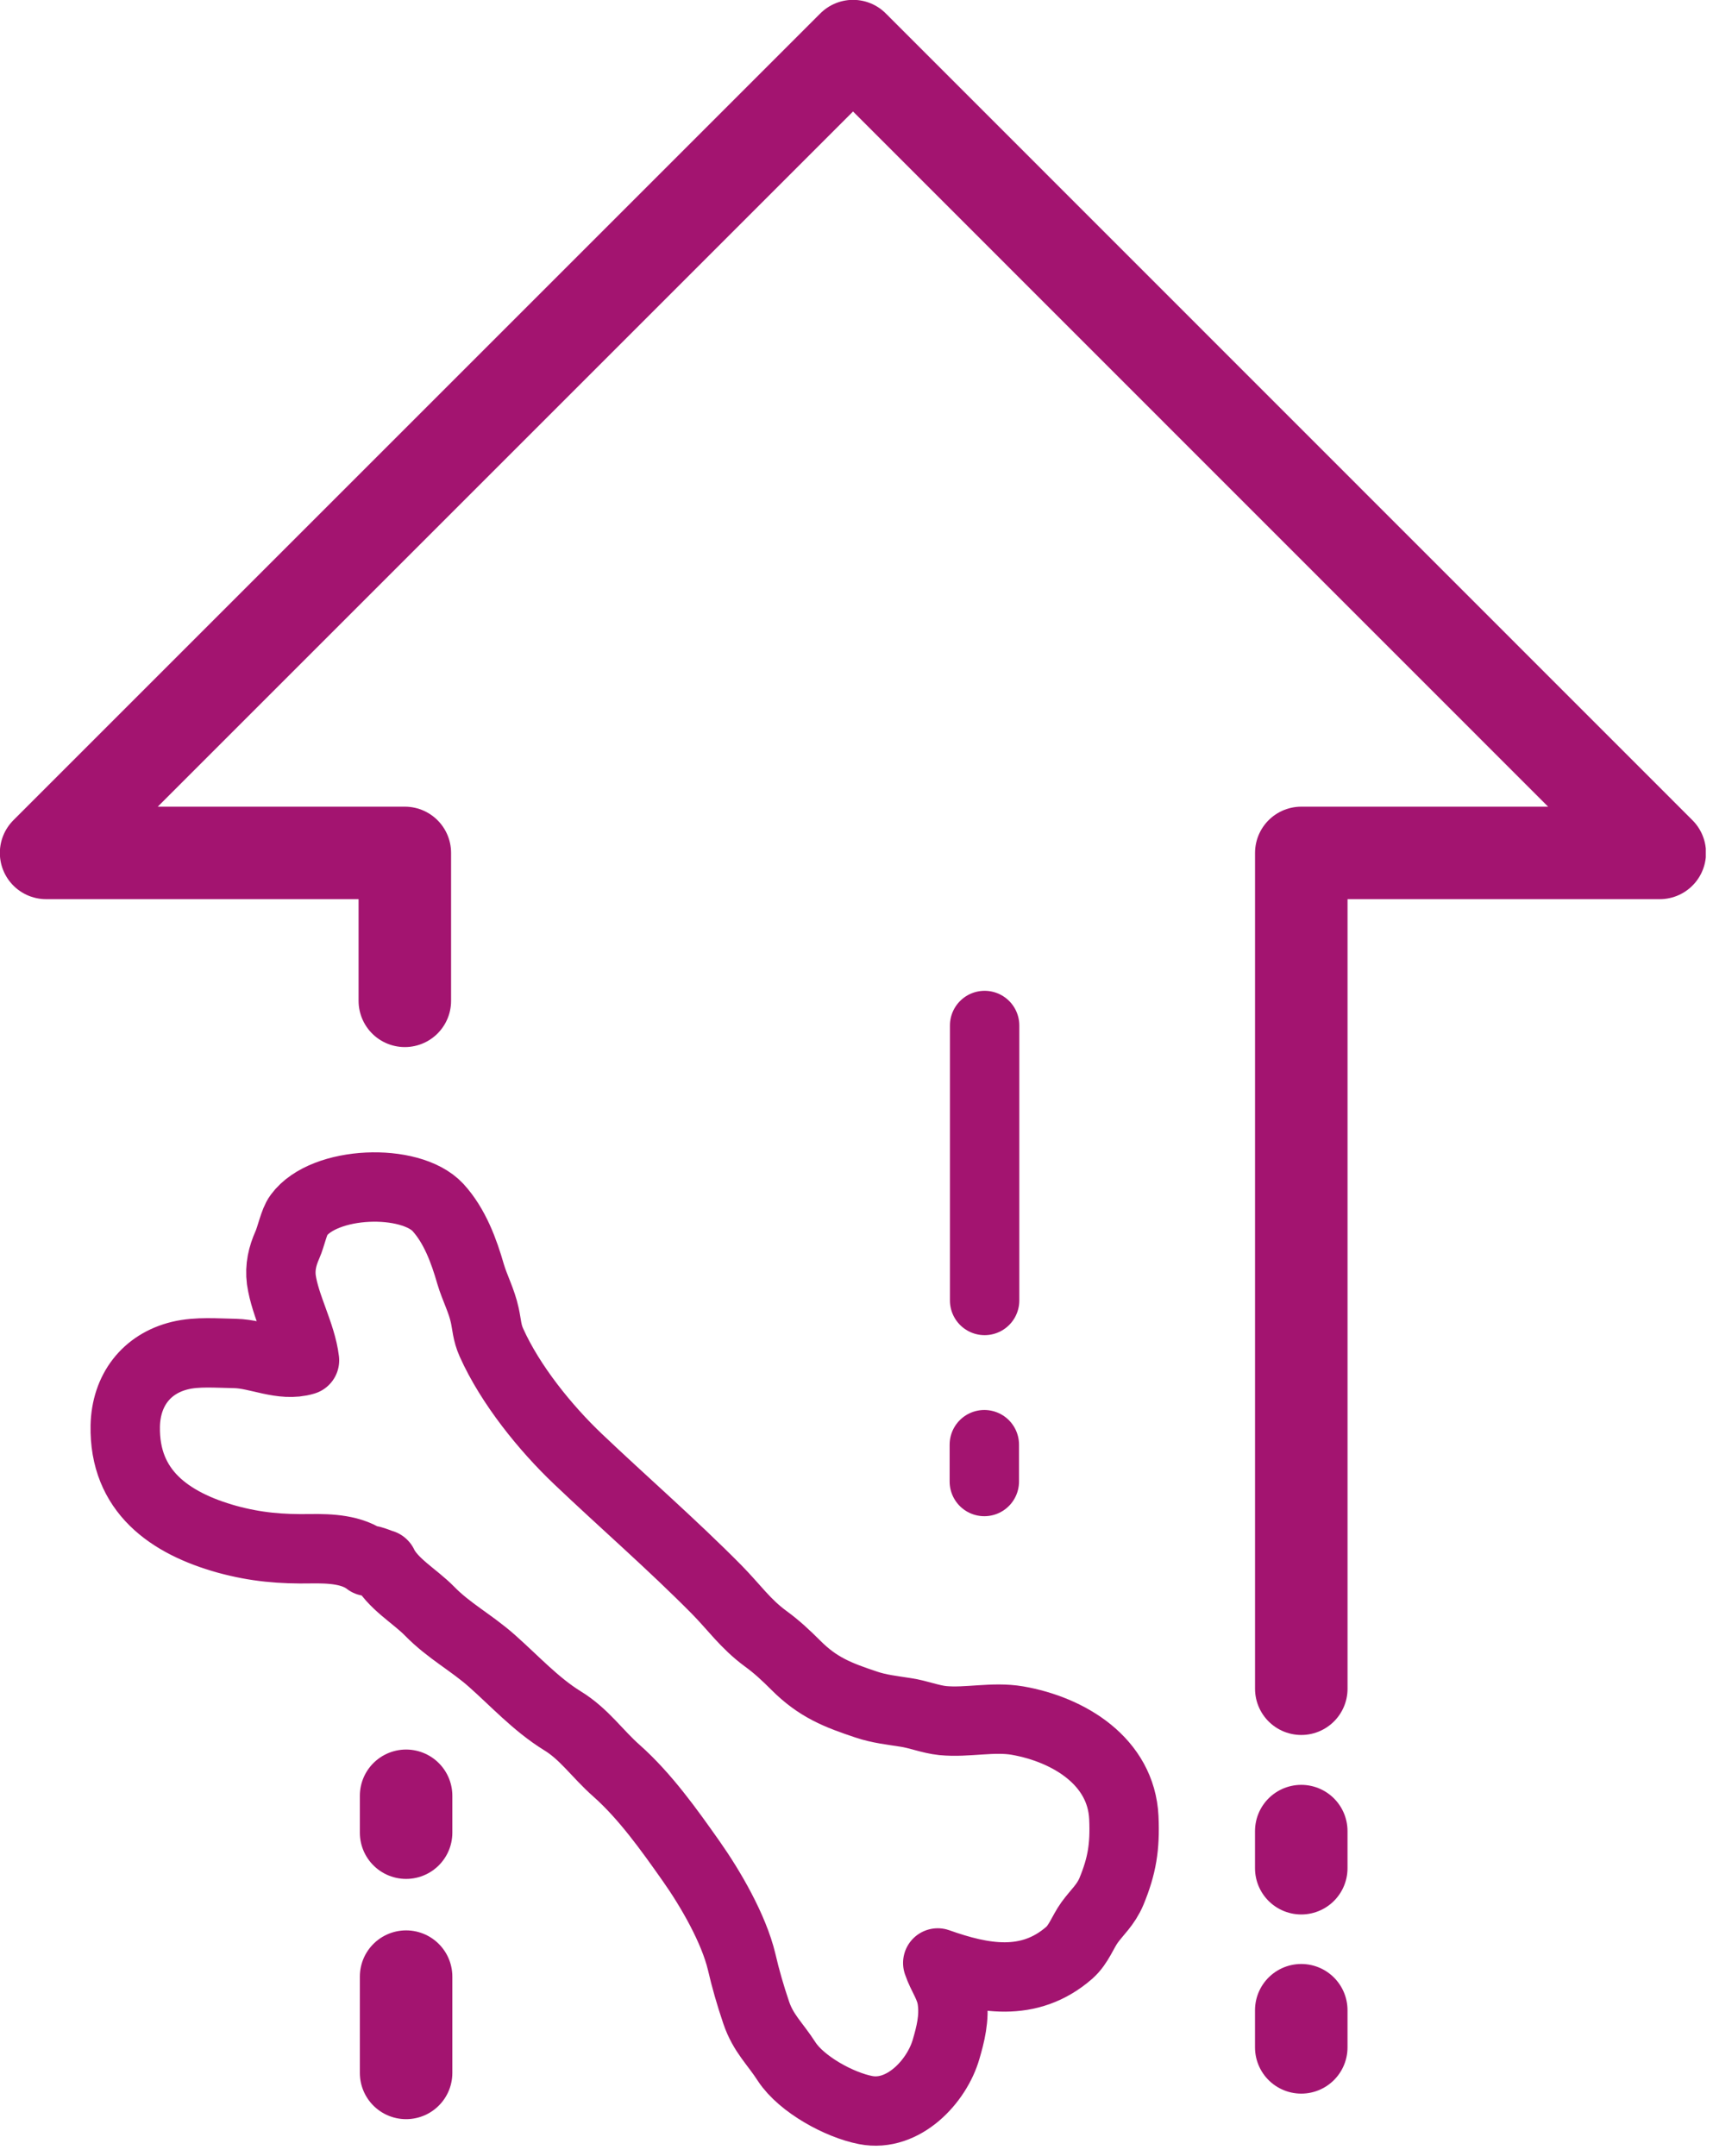 <svg width="58" height="73" viewBox="0 0 58 73" fill="none" xmlns="http://www.w3.org/2000/svg">
<g clip-path="url(#clip0_2229_122670)">
<path d="M44.06 57.187V28.883H56.197L28.883 1.561L1.561 28.883H13.707V33.892" stroke="#A31470" stroke-width="3.132" stroke-linecap="round" stroke-linejoin="round"/>
<path d="M44.059 63.265V62.008" stroke="#A31470" stroke-width="3.132" stroke-miterlimit="10" stroke-linecap="round"/>
<path d="M44.059 68.074V69.332" stroke="#A31470" stroke-width="3.132" stroke-miterlimit="10" stroke-linecap="round"/>
<path d="M33.338 34.727V44.039" stroke="#A31470" stroke-width="2.349" stroke-miterlimit="10" stroke-linecap="round"/>
<path d="M13.75 60.812V62.061" stroke="#A31470" stroke-width="3.132" stroke-miterlimit="10" stroke-linecap="round"/>
<path d="M13.75 66.936V70.197" stroke="#A31470" stroke-width="3.132" stroke-miterlimit="10" stroke-linecap="round"/>
<path d="M12.957 52.972C13.286 53.632 14.035 54.041 14.543 54.558C15.194 55.227 15.951 55.619 16.655 56.243C17.439 56.938 18.143 57.713 19.034 58.266C19.783 58.72 20.22 59.389 20.879 59.968C21.85 60.832 22.661 61.973 23.401 63.024C24.061 63.96 24.845 65.315 25.112 66.438C25.246 67.017 25.406 67.569 25.602 68.149C25.843 68.862 26.235 69.191 26.636 69.815C27.144 70.59 28.427 71.285 29.309 71.455C30.584 71.704 31.724 70.483 32.036 69.387C32.179 68.897 32.322 68.345 32.241 67.748C32.179 67.249 31.903 66.928 31.751 66.473C33.257 67.008 34.843 67.32 36.207 66.126C36.528 65.841 36.661 65.422 36.893 65.101C37.152 64.744 37.437 64.513 37.633 64.049C37.989 63.185 38.096 62.543 38.052 61.554C37.963 59.647 36.189 58.569 34.451 58.266C33.623 58.123 32.749 58.346 31.921 58.266C31.493 58.221 31.092 58.052 30.664 57.989C30.218 57.918 29.773 57.873 29.327 57.722C28.365 57.401 27.696 57.143 26.948 56.394C26.609 56.056 26.306 55.77 25.914 55.485C25.237 54.986 24.845 54.416 24.265 53.828C22.75 52.295 21.066 50.833 19.569 49.407C18.473 48.365 17.279 46.895 16.637 45.46C16.486 45.121 16.486 44.871 16.414 44.542C16.307 44.043 16.076 43.624 15.933 43.143C15.71 42.367 15.399 41.512 14.828 40.888C13.892 39.881 10.978 39.979 10.114 41.155C9.953 41.369 9.855 41.877 9.731 42.154C9.561 42.537 9.472 42.911 9.526 43.339C9.659 44.248 10.203 45.175 10.31 46.066C9.544 46.297 8.742 45.852 7.966 45.834C7.36 45.825 6.674 45.763 6.095 45.905C4.954 46.181 4.268 47.082 4.241 48.285C4.197 50.495 5.738 51.582 7.69 52.126C8.67 52.393 9.517 52.464 10.533 52.446C11.165 52.438 11.932 52.464 12.458 52.874C12.458 52.821 12.449 52.776 12.966 52.981L12.957 52.972Z" stroke="#A31470" stroke-width="2.349" stroke-linecap="round" stroke-linejoin="round"/>
<path d="M33.328 48.922V50.17" stroke="#A31470" stroke-width="2.349" stroke-miterlimit="10" stroke-linecap="round"/>
</g>
<defs>
<clipPath id="clip0_2229_122670">
<rect width="57.756" height="72.825" fill="white"/>
</clipPath>
</defs>
</svg>
